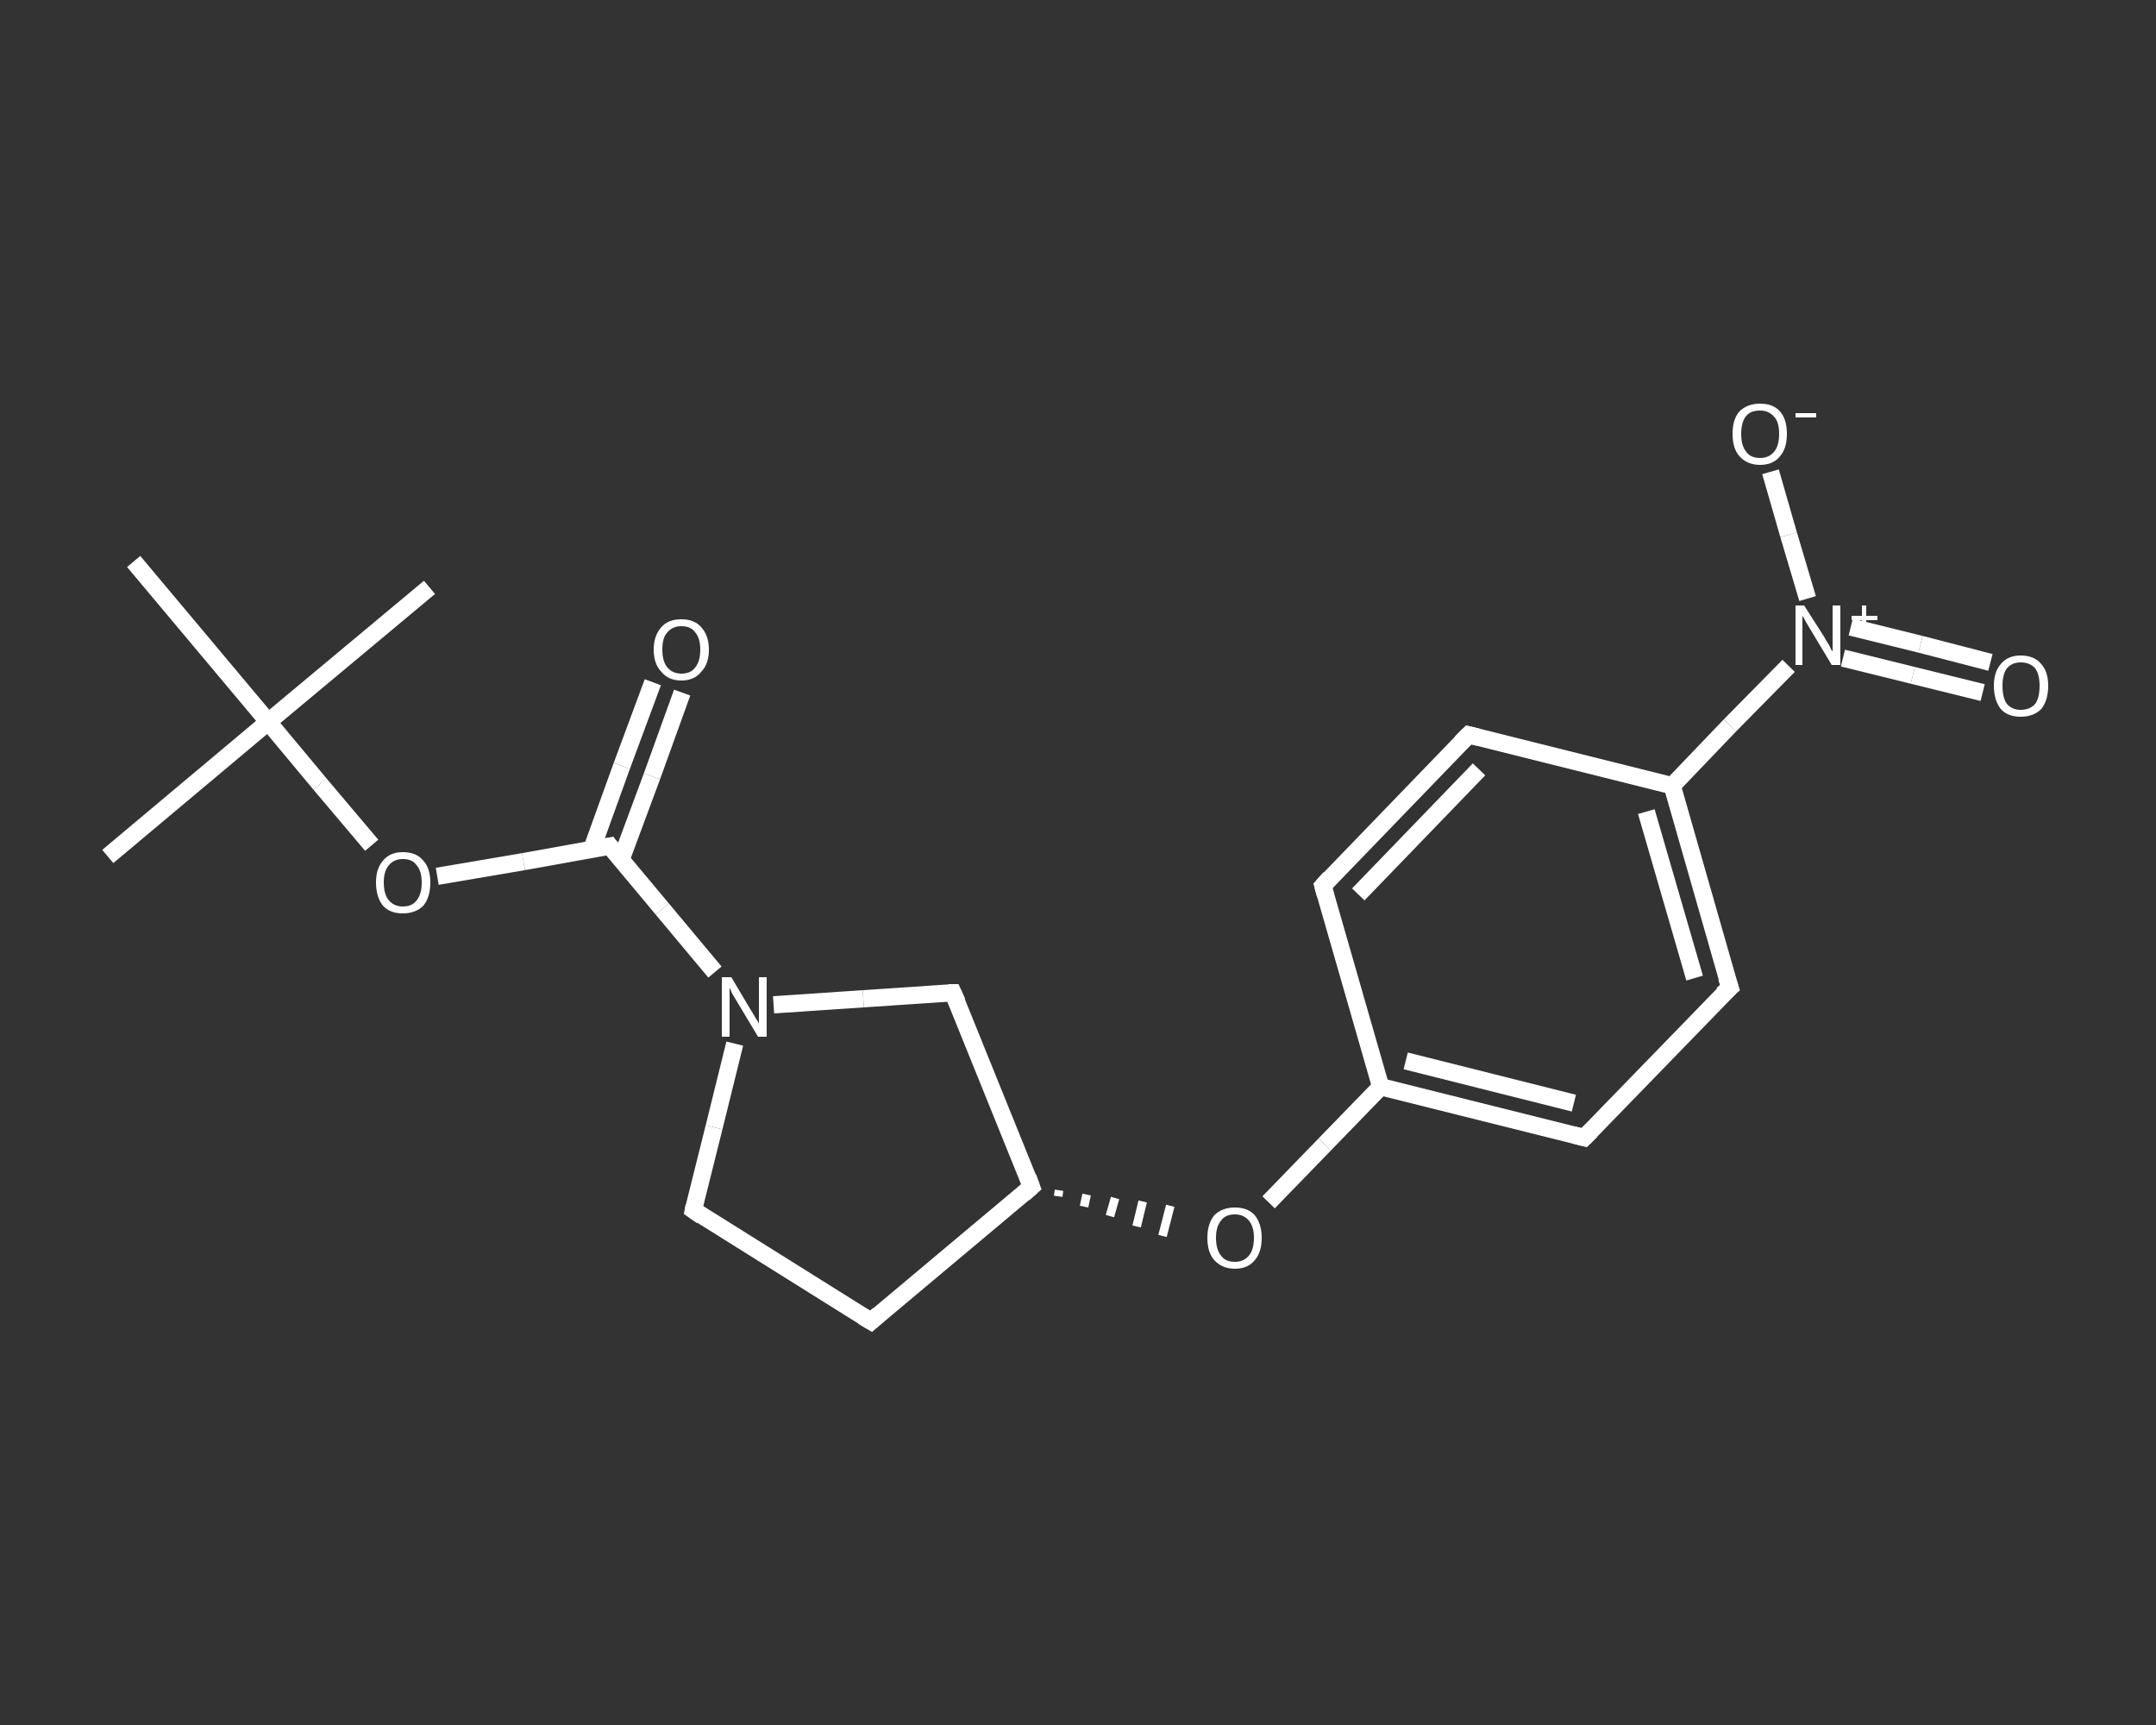<?xml version='1.0' encoding='iso-8859-1'?>
<svg version='1.1' baseProfile='full'
              xmlns='http://www.w3.org/2000/svg'
                      xmlns:rdkit='http://www.rdkit.org/xml'
                      xmlns:xlink='http://www.w3.org/1999/xlink'
                  xml:space='preserve'
width='250px' height='200px' viewBox='0 0 250 200'>
<rect x="0" y="0" width="250" height="200" fill="#333333" stroke="none"/>
<!-- END OF HEADER -->
<rect style='opacity:1.0;fill:transparent;stroke:none' width='250.0' height='200.0' x='0.0' y='0.0'> </rect>
<path class='bond-0 atom-0 atom-1' d='M 12.5,99.3 L 31.1,83.7' style='fill:none;fill-rule:evenodd;stroke:#FFFFFF;stroke-width:2.0px;stroke-linecap:butt;stroke-linejoin:miter;stroke-opacity:1' />
<path class='bond-1 atom-1 atom-2' d='M 31.1,83.7 L 49.8,68.1' style='fill:none;fill-rule:evenodd;stroke:#FFFFFF;stroke-width:2.0px;stroke-linecap:butt;stroke-linejoin:miter;stroke-opacity:1' />
<path class='bond-2 atom-1 atom-3' d='M 31.1,83.7 L 15.5,65.1' style='fill:none;fill-rule:evenodd;stroke:#FFFFFF;stroke-width:2.0px;stroke-linecap:butt;stroke-linejoin:miter;stroke-opacity:1' />
<path class='bond-3 atom-1 atom-4' d='M 31.1,83.7 L 37.1,90.9' style='fill:none;fill-rule:evenodd;stroke:#FFFFFF;stroke-width:2.0px;stroke-linecap:butt;stroke-linejoin:miter;stroke-opacity:1' />
<path class='bond-3 atom-1 atom-4' d='M 37.1,90.9 L 43.1,98.0' style='fill:none;fill-rule:evenodd;stroke:#FFFFFF;stroke-width:2.0px;stroke-linecap:butt;stroke-linejoin:miter;stroke-opacity:1' />
<path class='bond-4 atom-4 atom-5' d='M 50.7,101.6 L 60.7,99.9' style='fill:none;fill-rule:evenodd;stroke:#FFFFFF;stroke-width:2.0px;stroke-linecap:butt;stroke-linejoin:miter;stroke-opacity:1' />
<path class='bond-4 atom-4 atom-5' d='M 60.7,99.9 L 70.7,98.1' style='fill:none;fill-rule:evenodd;stroke:#FFFFFF;stroke-width:2.0px;stroke-linecap:butt;stroke-linejoin:miter;stroke-opacity:1' />
<path class='bond-5 atom-5 atom-6' d='M 72.0,99.7 L 75.6,90.0' style='fill:none;fill-rule:evenodd;stroke:#FFFFFF;stroke-width:2.0px;stroke-linecap:butt;stroke-linejoin:miter;stroke-opacity:1' />
<path class='bond-5 atom-5 atom-6' d='M 75.6,90.0 L 79.1,80.3' style='fill:none;fill-rule:evenodd;stroke:#FFFFFF;stroke-width:2.0px;stroke-linecap:butt;stroke-linejoin:miter;stroke-opacity:1' />
<path class='bond-5 atom-5 atom-6' d='M 68.6,98.5 L 72.1,88.8' style='fill:none;fill-rule:evenodd;stroke:#FFFFFF;stroke-width:2.0px;stroke-linecap:butt;stroke-linejoin:miter;stroke-opacity:1' />
<path class='bond-5 atom-5 atom-6' d='M 72.1,88.8 L 75.7,79.1' style='fill:none;fill-rule:evenodd;stroke:#FFFFFF;stroke-width:2.0px;stroke-linecap:butt;stroke-linejoin:miter;stroke-opacity:1' />
<path class='bond-6 atom-5 atom-7' d='M 70.7,98.1 L 76.8,105.4' style='fill:none;fill-rule:evenodd;stroke:#FFFFFF;stroke-width:2.0px;stroke-linecap:butt;stroke-linejoin:miter;stroke-opacity:1' />
<path class='bond-6 atom-5 atom-7' d='M 76.8,105.4 L 82.9,112.7' style='fill:none;fill-rule:evenodd;stroke:#FFFFFF;stroke-width:2.0px;stroke-linecap:butt;stroke-linejoin:miter;stroke-opacity:1' />
<path class='bond-7 atom-7 atom-8' d='M 85.2,121.0 L 82.8,130.7' style='fill:none;fill-rule:evenodd;stroke:#FFFFFF;stroke-width:2.0px;stroke-linecap:butt;stroke-linejoin:miter;stroke-opacity:1' />
<path class='bond-7 atom-7 atom-8' d='M 82.8,130.7 L 80.4,140.3' style='fill:none;fill-rule:evenodd;stroke:#FFFFFF;stroke-width:2.0px;stroke-linecap:butt;stroke-linejoin:miter;stroke-opacity:1' />
<path class='bond-8 atom-8 atom-9' d='M 80.4,140.3 L 101.0,153.2' style='fill:none;fill-rule:evenodd;stroke:#FFFFFF;stroke-width:2.0px;stroke-linecap:butt;stroke-linejoin:miter;stroke-opacity:1' />
<path class='bond-9 atom-9 atom-10' d='M 101.0,153.2 L 119.6,137.6' style='fill:none;fill-rule:evenodd;stroke:#FFFFFF;stroke-width:2.0px;stroke-linecap:butt;stroke-linejoin:miter;stroke-opacity:1' />
<path class='bond-10 atom-10 atom-11' d='M 122.7,138.7 L 122.8,138.0' style='fill:none;fill-rule:evenodd;stroke:#FFFFFF;stroke-width:1.0px;stroke-linecap:butt;stroke-linejoin:miter;stroke-opacity:1' />
<path class='bond-10 atom-10 atom-11' d='M 125.7,139.9 L 126.0,138.5' style='fill:none;fill-rule:evenodd;stroke:#FFFFFF;stroke-width:1.0px;stroke-linecap:butt;stroke-linejoin:miter;stroke-opacity:1' />
<path class='bond-10 atom-10 atom-11' d='M 128.7,141.0 L 129.3,138.9' style='fill:none;fill-rule:evenodd;stroke:#FFFFFF;stroke-width:1.0px;stroke-linecap:butt;stroke-linejoin:miter;stroke-opacity:1' />
<path class='bond-10 atom-10 atom-11' d='M 131.8,142.2 L 132.5,139.3' style='fill:none;fill-rule:evenodd;stroke:#FFFFFF;stroke-width:1.0px;stroke-linecap:butt;stroke-linejoin:miter;stroke-opacity:1' />
<path class='bond-10 atom-10 atom-11' d='M 134.8,143.3 L 135.7,139.8' style='fill:none;fill-rule:evenodd;stroke:#FFFFFF;stroke-width:1.0px;stroke-linecap:butt;stroke-linejoin:miter;stroke-opacity:1' />
<path class='bond-11 atom-11 atom-12' d='M 147.1,139.4 L 153.6,132.7' style='fill:none;fill-rule:evenodd;stroke:#FFFFFF;stroke-width:2.0px;stroke-linecap:butt;stroke-linejoin:miter;stroke-opacity:1' />
<path class='bond-11 atom-11 atom-12' d='M 153.6,132.7 L 160.1,126.0' style='fill:none;fill-rule:evenodd;stroke:#FFFFFF;stroke-width:2.0px;stroke-linecap:butt;stroke-linejoin:miter;stroke-opacity:1' />
<path class='bond-12 atom-12 atom-13' d='M 160.1,126.0 L 183.7,131.9' style='fill:none;fill-rule:evenodd;stroke:#FFFFFF;stroke-width:2.0px;stroke-linecap:butt;stroke-linejoin:miter;stroke-opacity:1' />
<path class='bond-12 atom-12 atom-13' d='M 163.0,123.0 L 182.5,127.9' style='fill:none;fill-rule:evenodd;stroke:#FFFFFF;stroke-width:2.0px;stroke-linecap:butt;stroke-linejoin:miter;stroke-opacity:1' />
<path class='bond-13 atom-13 atom-14' d='M 183.7,131.9 L 200.6,114.5' style='fill:none;fill-rule:evenodd;stroke:#FFFFFF;stroke-width:2.0px;stroke-linecap:butt;stroke-linejoin:miter;stroke-opacity:1' />
<path class='bond-14 atom-14 atom-15' d='M 200.6,114.5 L 193.9,91.1' style='fill:none;fill-rule:evenodd;stroke:#FFFFFF;stroke-width:2.0px;stroke-linecap:butt;stroke-linejoin:miter;stroke-opacity:1' />
<path class='bond-14 atom-14 atom-15' d='M 196.5,113.4 L 190.9,94.1' style='fill:none;fill-rule:evenodd;stroke:#FFFFFF;stroke-width:2.0px;stroke-linecap:butt;stroke-linejoin:miter;stroke-opacity:1' />
<path class='bond-15 atom-15 atom-16' d='M 193.9,91.1 L 200.6,84.1' style='fill:none;fill-rule:evenodd;stroke:#FFFFFF;stroke-width:2.0px;stroke-linecap:butt;stroke-linejoin:miter;stroke-opacity:1' />
<path class='bond-15 atom-15 atom-16' d='M 200.6,84.1 L 207.4,77.2' style='fill:none;fill-rule:evenodd;stroke:#FFFFFF;stroke-width:2.0px;stroke-linecap:butt;stroke-linejoin:miter;stroke-opacity:1' />
<path class='bond-16 atom-16 atom-17' d='M 213.7,76.3 L 221.8,78.3' style='fill:none;fill-rule:evenodd;stroke:#FFFFFF;stroke-width:2.0px;stroke-linecap:butt;stroke-linejoin:miter;stroke-opacity:1' />
<path class='bond-16 atom-16 atom-17' d='M 221.8,78.3 L 229.9,80.3' style='fill:none;fill-rule:evenodd;stroke:#FFFFFF;stroke-width:2.0px;stroke-linecap:butt;stroke-linejoin:miter;stroke-opacity:1' />
<path class='bond-16 atom-16 atom-17' d='M 214.6,72.7 L 222.7,74.7' style='fill:none;fill-rule:evenodd;stroke:#FFFFFF;stroke-width:2.0px;stroke-linecap:butt;stroke-linejoin:miter;stroke-opacity:1' />
<path class='bond-16 atom-16 atom-17' d='M 222.7,74.7 L 230.8,76.8' style='fill:none;fill-rule:evenodd;stroke:#FFFFFF;stroke-width:2.0px;stroke-linecap:butt;stroke-linejoin:miter;stroke-opacity:1' />
<path class='bond-17 atom-16 atom-18' d='M 209.6,69.4 L 207.4,62.0' style='fill:none;fill-rule:evenodd;stroke:#FFFFFF;stroke-width:2.0px;stroke-linecap:butt;stroke-linejoin:miter;stroke-opacity:1' />
<path class='bond-17 atom-16 atom-18' d='M 207.4,62.0 L 205.3,54.7' style='fill:none;fill-rule:evenodd;stroke:#FFFFFF;stroke-width:2.0px;stroke-linecap:butt;stroke-linejoin:miter;stroke-opacity:1' />
<path class='bond-18 atom-15 atom-19' d='M 193.9,91.1 L 170.3,85.2' style='fill:none;fill-rule:evenodd;stroke:#FFFFFF;stroke-width:2.0px;stroke-linecap:butt;stroke-linejoin:miter;stroke-opacity:1' />
<path class='bond-19 atom-19 atom-20' d='M 170.3,85.2 L 153.4,102.7' style='fill:none;fill-rule:evenodd;stroke:#FFFFFF;stroke-width:2.0px;stroke-linecap:butt;stroke-linejoin:miter;stroke-opacity:1' />
<path class='bond-19 atom-19 atom-20' d='M 171.5,89.2 L 157.5,103.7' style='fill:none;fill-rule:evenodd;stroke:#FFFFFF;stroke-width:2.0px;stroke-linecap:butt;stroke-linejoin:miter;stroke-opacity:1' />
<path class='bond-20 atom-10 atom-21' d='M 119.6,137.6 L 110.5,115.1' style='fill:none;fill-rule:evenodd;stroke:#FFFFFF;stroke-width:2.0px;stroke-linecap:butt;stroke-linejoin:miter;stroke-opacity:1' />
<path class='bond-21 atom-21 atom-7' d='M 110.5,115.1 L 100.1,115.8' style='fill:none;fill-rule:evenodd;stroke:#FFFFFF;stroke-width:2.0px;stroke-linecap:butt;stroke-linejoin:miter;stroke-opacity:1' />
<path class='bond-21 atom-21 atom-7' d='M 100.1,115.8 L 89.7,116.5' style='fill:none;fill-rule:evenodd;stroke:#FFFFFF;stroke-width:2.0px;stroke-linecap:butt;stroke-linejoin:miter;stroke-opacity:1' />
<path class='bond-22 atom-20 atom-12' d='M 153.4,102.7 L 160.1,126.0' style='fill:none;fill-rule:evenodd;stroke:#FFFFFF;stroke-width:2.0px;stroke-linecap:butt;stroke-linejoin:miter;stroke-opacity:1' />
<path d='M 70.2,98.2 L 70.7,98.1 L 71.0,98.5' style='fill:none;stroke:#FFFFFF;stroke-width:2.0px;stroke-linecap:butt;stroke-linejoin:miter;stroke-opacity:1;' />
<path d='M 80.5,139.8 L 80.4,140.3 L 81.4,141.0' style='fill:none;stroke:#FFFFFF;stroke-width:2.0px;stroke-linecap:butt;stroke-linejoin:miter;stroke-opacity:1;' />
<path d='M 100.0,152.6 L 101.0,153.2 L 101.9,152.4' style='fill:none;stroke:#FFFFFF;stroke-width:2.0px;stroke-linecap:butt;stroke-linejoin:miter;stroke-opacity:1;' />
<path d='M 118.7,138.4 L 119.6,137.6 L 119.2,136.5' style='fill:none;stroke:#FFFFFF;stroke-width:2.0px;stroke-linecap:butt;stroke-linejoin:miter;stroke-opacity:1;' />
<path d='M 182.5,131.6 L 183.7,131.9 L 184.5,131.1' style='fill:none;stroke:#FFFFFF;stroke-width:2.0px;stroke-linecap:butt;stroke-linejoin:miter;stroke-opacity:1;' />
<path d='M 199.7,115.3 L 200.6,114.5 L 200.2,113.3' style='fill:none;stroke:#FFFFFF;stroke-width:2.0px;stroke-linecap:butt;stroke-linejoin:miter;stroke-opacity:1;' />
<path d='M 171.5,85.5 L 170.3,85.2 L 169.4,86.1' style='fill:none;stroke:#FFFFFF;stroke-width:2.0px;stroke-linecap:butt;stroke-linejoin:miter;stroke-opacity:1;' />
<path d='M 154.2,101.8 L 153.4,102.7 L 153.7,103.8' style='fill:none;stroke:#FFFFFF;stroke-width:2.0px;stroke-linecap:butt;stroke-linejoin:miter;stroke-opacity:1;' />
<path d='M 111.0,116.2 L 110.5,115.1 L 110.0,115.1' style='fill:none;stroke:#FFFFFF;stroke-width:2.0px;stroke-linecap:butt;stroke-linejoin:miter;stroke-opacity:1;' />
<path class='atom-4' d='M 43.6 102.3
Q 43.6 100.7, 44.4 99.8
Q 45.2 98.8, 46.7 98.8
Q 48.3 98.8, 49.1 99.8
Q 49.9 100.7, 49.9 102.3
Q 49.9 104.0, 49.1 105.0
Q 48.2 105.9, 46.7 105.9
Q 45.2 105.9, 44.4 105.0
Q 43.6 104.0, 43.6 102.3
M 46.7 105.1
Q 47.8 105.1, 48.3 104.4
Q 48.9 103.7, 48.9 102.3
Q 48.9 101.0, 48.3 100.3
Q 47.8 99.6, 46.7 99.6
Q 45.7 99.6, 45.1 100.3
Q 44.5 101.0, 44.5 102.3
Q 44.5 103.7, 45.1 104.4
Q 45.7 105.1, 46.7 105.1
' fill='#FFFFFF'/>
<path class='atom-6' d='M 75.8 75.3
Q 75.8 73.7, 76.7 72.7
Q 77.5 71.8, 79.0 71.8
Q 80.5 71.8, 81.3 72.7
Q 82.2 73.7, 82.2 75.3
Q 82.2 77.0, 81.3 77.9
Q 80.5 78.9, 79.0 78.9
Q 77.5 78.9, 76.7 77.9
Q 75.8 77.0, 75.8 75.3
M 79.0 78.1
Q 80.1 78.1, 80.6 77.4
Q 81.2 76.7, 81.2 75.3
Q 81.2 74.0, 80.6 73.3
Q 80.1 72.6, 79.0 72.6
Q 78.0 72.6, 77.4 73.3
Q 76.8 73.9, 76.8 75.3
Q 76.8 76.7, 77.4 77.4
Q 78.0 78.1, 79.0 78.1
' fill='#FFFFFF'/>
<path class='atom-7' d='M 84.8 113.3
L 87.0 117.0
Q 87.2 117.3, 87.6 118.0
Q 88.0 118.6, 88.0 118.7
L 88.0 113.3
L 88.9 113.3
L 88.9 120.2
L 87.9 120.2
L 85.5 116.2
Q 85.2 115.7, 84.9 115.2
Q 84.7 114.7, 84.6 114.5
L 84.6 120.2
L 83.7 120.2
L 83.7 113.3
L 84.8 113.3
' fill='#FFFFFF'/>
<path class='atom-11' d='M 140.0 143.5
Q 140.0 141.9, 140.8 140.9
Q 141.7 140.0, 143.2 140.0
Q 144.7 140.0, 145.5 140.9
Q 146.3 141.9, 146.3 143.5
Q 146.3 145.2, 145.5 146.1
Q 144.7 147.1, 143.2 147.1
Q 141.7 147.1, 140.8 146.1
Q 140.0 145.2, 140.0 143.5
M 143.2 146.3
Q 144.2 146.3, 144.8 145.6
Q 145.4 144.9, 145.4 143.5
Q 145.4 142.2, 144.8 141.5
Q 144.2 140.8, 143.2 140.8
Q 142.1 140.8, 141.6 141.5
Q 141.0 142.2, 141.0 143.5
Q 141.0 144.9, 141.6 145.6
Q 142.1 146.3, 143.2 146.3
' fill='#FFFFFF'/>
<path class='atom-16' d='M 209.2 70.2
L 211.5 73.8
Q 211.7 74.2, 212.1 74.8
Q 212.4 75.5, 212.5 75.5
L 212.5 70.2
L 213.4 70.2
L 213.4 77.1
L 212.4 77.1
L 210.0 73.1
Q 209.7 72.6, 209.4 72.1
Q 209.1 71.5, 209.0 71.4
L 209.0 77.1
L 208.2 77.1
L 208.2 70.2
L 209.2 70.2
' fill='#FFFFFF'/>
<path class='atom-16' d='M 214.7 71.4
L 215.9 71.4
L 215.9 70.2
L 216.4 70.2
L 216.4 71.4
L 217.7 71.4
L 217.7 71.9
L 216.4 71.9
L 216.4 73.2
L 215.9 73.2
L 215.9 71.9
L 214.7 71.9
L 214.7 71.4
' fill='#FFFFFF'/>
<path class='atom-17' d='M 231.2 79.5
Q 231.2 77.9, 232.0 77.0
Q 232.8 76.0, 234.3 76.0
Q 235.9 76.0, 236.7 77.0
Q 237.5 77.9, 237.5 79.5
Q 237.5 81.2, 236.7 82.2
Q 235.8 83.1, 234.3 83.1
Q 232.8 83.1, 232.0 82.2
Q 231.2 81.2, 231.2 79.5
M 234.3 82.3
Q 235.4 82.3, 236.0 81.6
Q 236.5 80.9, 236.5 79.5
Q 236.5 78.2, 236.0 77.5
Q 235.4 76.8, 234.3 76.8
Q 233.3 76.8, 232.7 77.5
Q 232.2 78.2, 232.2 79.5
Q 232.2 80.9, 232.7 81.6
Q 233.3 82.3, 234.3 82.3
' fill='#FFFFFF'/>
<path class='atom-18' d='M 200.9 50.3
Q 200.9 48.6, 201.7 47.7
Q 202.6 46.8, 204.1 46.8
Q 205.6 46.8, 206.4 47.7
Q 207.2 48.6, 207.2 50.3
Q 207.2 52.0, 206.4 52.9
Q 205.6 53.9, 204.1 53.9
Q 202.6 53.9, 201.7 52.9
Q 200.9 52.0, 200.9 50.3
M 204.1 53.1
Q 205.1 53.1, 205.7 52.4
Q 206.3 51.7, 206.3 50.3
Q 206.3 48.9, 205.7 48.3
Q 205.1 47.6, 204.1 47.6
Q 203.0 47.6, 202.5 48.2
Q 201.9 48.9, 201.9 50.3
Q 201.9 51.7, 202.5 52.4
Q 203.0 53.1, 204.1 53.1
' fill='#FFFFFF'/>
<path class='atom-18' d='M 208.2 47.9
L 210.6 47.9
L 210.6 48.4
L 208.2 48.4
L 208.2 47.9
' fill='#FFFFFF'/>
</svg>
